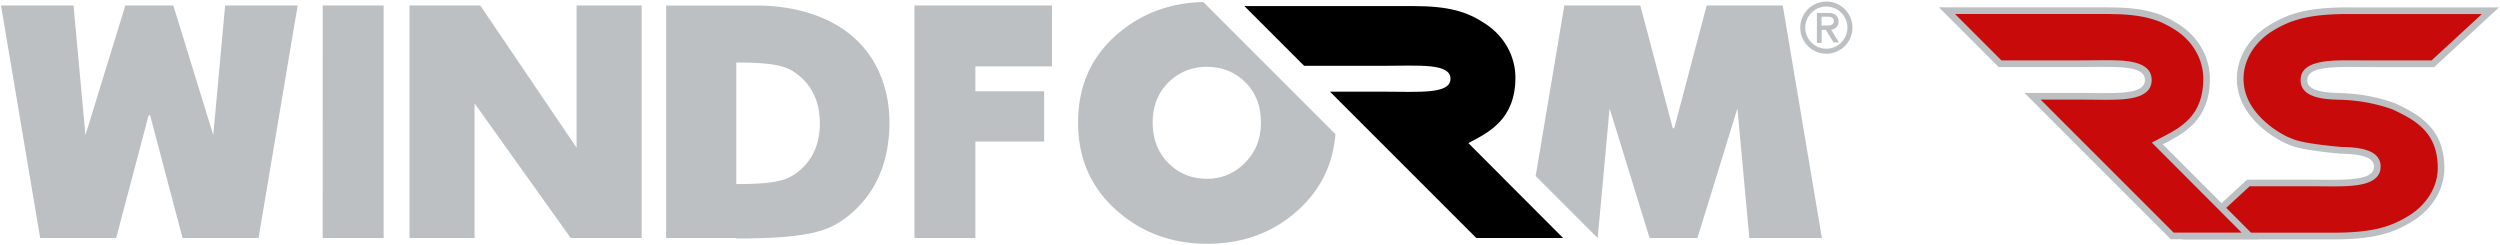 <svg id="fe281b88-b210-4fd3-a38a-e80666678095" data-name="Livello 1" xmlns="http://www.w3.org/2000/svg" viewBox="0 0 1875 184"><path d="M566.75,4.14H552.21v0H499.59V178.52h52.62v.35c56,0,70.08-6.07,83.25-16.36,19.1-14.93,31.63-37.78,31.63-71,0-21.27-6.88-44.12-24-60.83C626.62,14.51,600.46,4.14,566.75,4.14Zm30.88,125.37c-7.18,5.37-14.89,8.54-45.42,8.54V46.9c30.53,0,38.24,3.16,45.42,8.52,10.42,7.79,17.26,19.71,17.26,37.05S608.05,121.73,597.63,129.51ZM168.85,4.11h54.4L193.91,178.52h-57l-24.2-91.59a.76.76,0,0,0-.68-.57c-.52,0-.68.57-.68.57L87.13,178.52h-57L.75,4.11h54.4l8.93,97.22L94,4.11H130l29.95,97.22Zm73.19,0h45.69V178.52H242Zm489.49,0H789V49.8H731.53V68.47h51.58v37.67H731.53v72.38H685.84V4.11h45.69Zm-299.09,0h48.81V178.52h-53.2l-72.12-101v101H307.12V4.11H360.2l72.24,106.66ZM836.87,26.6Q808.55,51.76,808.56,92q0,39.78,28.31,65.3t68.64,25.52q40.57,0,68.51-25.64,24.83-22.78,27.57-56.56L902.45,1.5Q864.1,2.43,836.87,26.6ZM934,61.7Q945.71,73.25,945.7,92q0,18-11.93,30.05a38.67,38.67,0,0,1-28.54,12q-17.33,0-29-11.79T864.52,92q0-18.52,11.81-30.19t28.9-11.67Q922.35,50.16,934,61.7ZM1337.07,4.11l29.34,174.41H1312l-8.93-97.22-30,97.22H1237.2l-30-97.22-8.93,97.22L1151.74,132,1173.25,4.11h57l24.2,91.59a.69.69,0,0,0,1.36,0L1280,4.11Zm41.85,12c0-2.56-1.32-6.36-7.19-6.36h-9.06V32.22h3.59V22.4h3.11l5.78,9.43h4.07l-5.87-9.56C1377.82,21.65,1378.92,18.38,1378.92,16.1Zm-12.79,3V12.56h5.12c1.83,0,4.12.67,4.12,3.27s-2.63,3.27-4.18,3.27Zm3.63-17.94a19.56,19.56,0,1,0,19.57,19.56A19.58,19.58,0,0,0,1369.76,1.16Zm0,35.36a15.8,15.8,0,1,1,15.8-15.8A15.81,15.81,0,0,1,1369.76,36.52Z" style="fill:#bcc0c3"/><path d="M1101.25,107.3l71.08,71.22h-65.08L997.47,68.75h40.31c26.31,0,50.08,2.14,50.08-9.7s-23.77-9.7-50.08-9.7h-59.7l-44.8-44.8h126.43c27.23,0,40.62,4.24,54.23,13.2,15,9.87,22.62,25.19,22.62,40.39C1136.56,89.76,1116.33,99.45,1101.25,107.3Z"/><path d="M1643.07,177l43.16-39.8,47.87,0,3.52,0c3.54,0,7,.07,10.28.07,18.48,0,35.07-.94,35.07-12.35,0-10.14-13.24-11.89-27.56-12.26-29-2.66-35-5.3-38.62-6.88l-1.25-.54-.11,0-.11,0-.09,0-.08,0c-.36-.15-35-15.42-35-46,0-15.08,8.73-29.38,23.33-38.24C1716.86,12.71,1730.57,8,1761,8h106.86l-43.17,39.8h-39.91c-2.68,0-5.33,0-7.94,0l-3.54,0c-3.54,0-7-.07-10.27-.07-18.48,0-35.07.94-35.07,12.35,0,10.16,13.28,11.9,27.64,12.26a128.79,128.79,0,0,1,39.73,7.4c15.82,7.57,35.46,17,35.46,46.23,0,15.09-8.72,29.39-23.33,38.25-13.4,8.13-27.11,12.83-57.52,12.83Z" style="fill:#c80a0a"/><path d="M1861.45,10.5l-37.74,34.8h-38.94c-2.29,0-4.73,0-7.91,0l-3.54,0c-3.59,0-7-.07-10.3-.07-15.86,0-37.57,0-37.57,14.85,0,14,19.57,14.5,30.08,14.76A126.78,126.78,0,0,1,1794.32,82c16,7.64,34,16.35,34,43.94,0,14.21-8.27,27.71-22.13,36.11-13,7.9-26.39,12.47-56.22,12.47H1649.47l37.74-34.8h.12l46.73,0,3.53,0c3.6,0,7,.07,10.31.07,15.85,0,37.57,0,37.57-14.84,0-13.94-19.37-14.5-29.92-14.77-28.52-2.61-34.3-5.15-37.75-6.67-.46-.2-.89-.39-1.32-.56l-.22-.09h0l-.12,0a71.78,71.78,0,0,1-18.78-12.89c-9.77-9.31-14.72-19.69-14.72-30.86,0-14.2,8.28-27.7,22.13-36.11,13-7.9,26.4-12.47,56.23-12.47h100.46m12.8-5H1761c-29.54,0-44.06,4.24-58.82,13.2-16.28,9.87-24.54,25.19-24.54,40.38,0,29.78,31.19,46.05,36.53,48.35a2.53,2.53,0,0,0,.44.18c3.92,1.59,8,4.61,40.66,7.6,14.85.37,25.21,2.26,25.21,9.77,0,8.69-13.9,9.84-32.57,9.84-4.38,0-9-.06-13.79-.11l-46.78,0h-2.07l-48.59,44.8h113.26c29.53,0,44-4.24,58.82-13.2,16.27-9.87,24.53-25.19,24.53-40.38,0-30.77-20.78-40.78-37-48.53a129.91,129.91,0,0,0-40.66-7.6c-14.84-.37-25.2-2.26-25.2-9.76,0-8.69,13.89-9.85,32.57-9.85,4.37,0,9,.06,13.79.11,2.61,0,5.27,0,8,0h40.89l48.59-44.8Z" style="fill:#bcc0c3"/><path d="M1629.2,177,1524.42,72.19h34.28c3.59,0,7.13,0,10.57.08,3.27,0,6.45.08,9.49.08,17.14,0,32.52-.95,32.52-12.35s-15.39-12.35-32.53-12.35c-3,0-6.21,0-9.48.07-3.44,0-7,.08-10.57.08H1500L1460.23,8h120.39c28,0,40.55,4.69,52.86,12.79C1646.94,29.64,1655,44,1655,59.08c0,29.32-18.21,38.77-32.84,46.36L1618,107.6,1687.22,177Z" style="fill:#c80a0a"/><path d="M1580.62,10.5c27.33,0,39.58,4.54,51.49,12.37,12.75,8.4,20.37,21.93,20.37,36.21,0,27.8-16.73,36.48-31.49,44.14l-1.13.59-6,3.15,4.81,4.82,62.57,62.69h-51l-99.78-99.78h28.24c3.57,0,7.12,0,10.55.08s6.45.08,9.51.08c14,0,35,0,35-14.85s-21.08-14.85-35-14.85c-3.06,0-6.19,0-9.51.07s-7,.08-10.54.08h-57.63l-34.8-34.8h114.35m0-5H1454.2L1499,50.3h59.71c7,0,13.81-.15,20-.15,17.22,0,30,1.16,30,9.85s-12.8,9.85-30,9.85c-6.24,0-13.06-.16-20.06-.16h-40.31l109.77,109.78h65.09l-71.09-71.22c15.09-7.85,35.32-17.55,35.32-49.17,0-15.19-7.62-30.51-22.62-40.38-13.62-9-27-13.2-54.24-13.2Z" style="fill:#bcc0c3"/></svg>